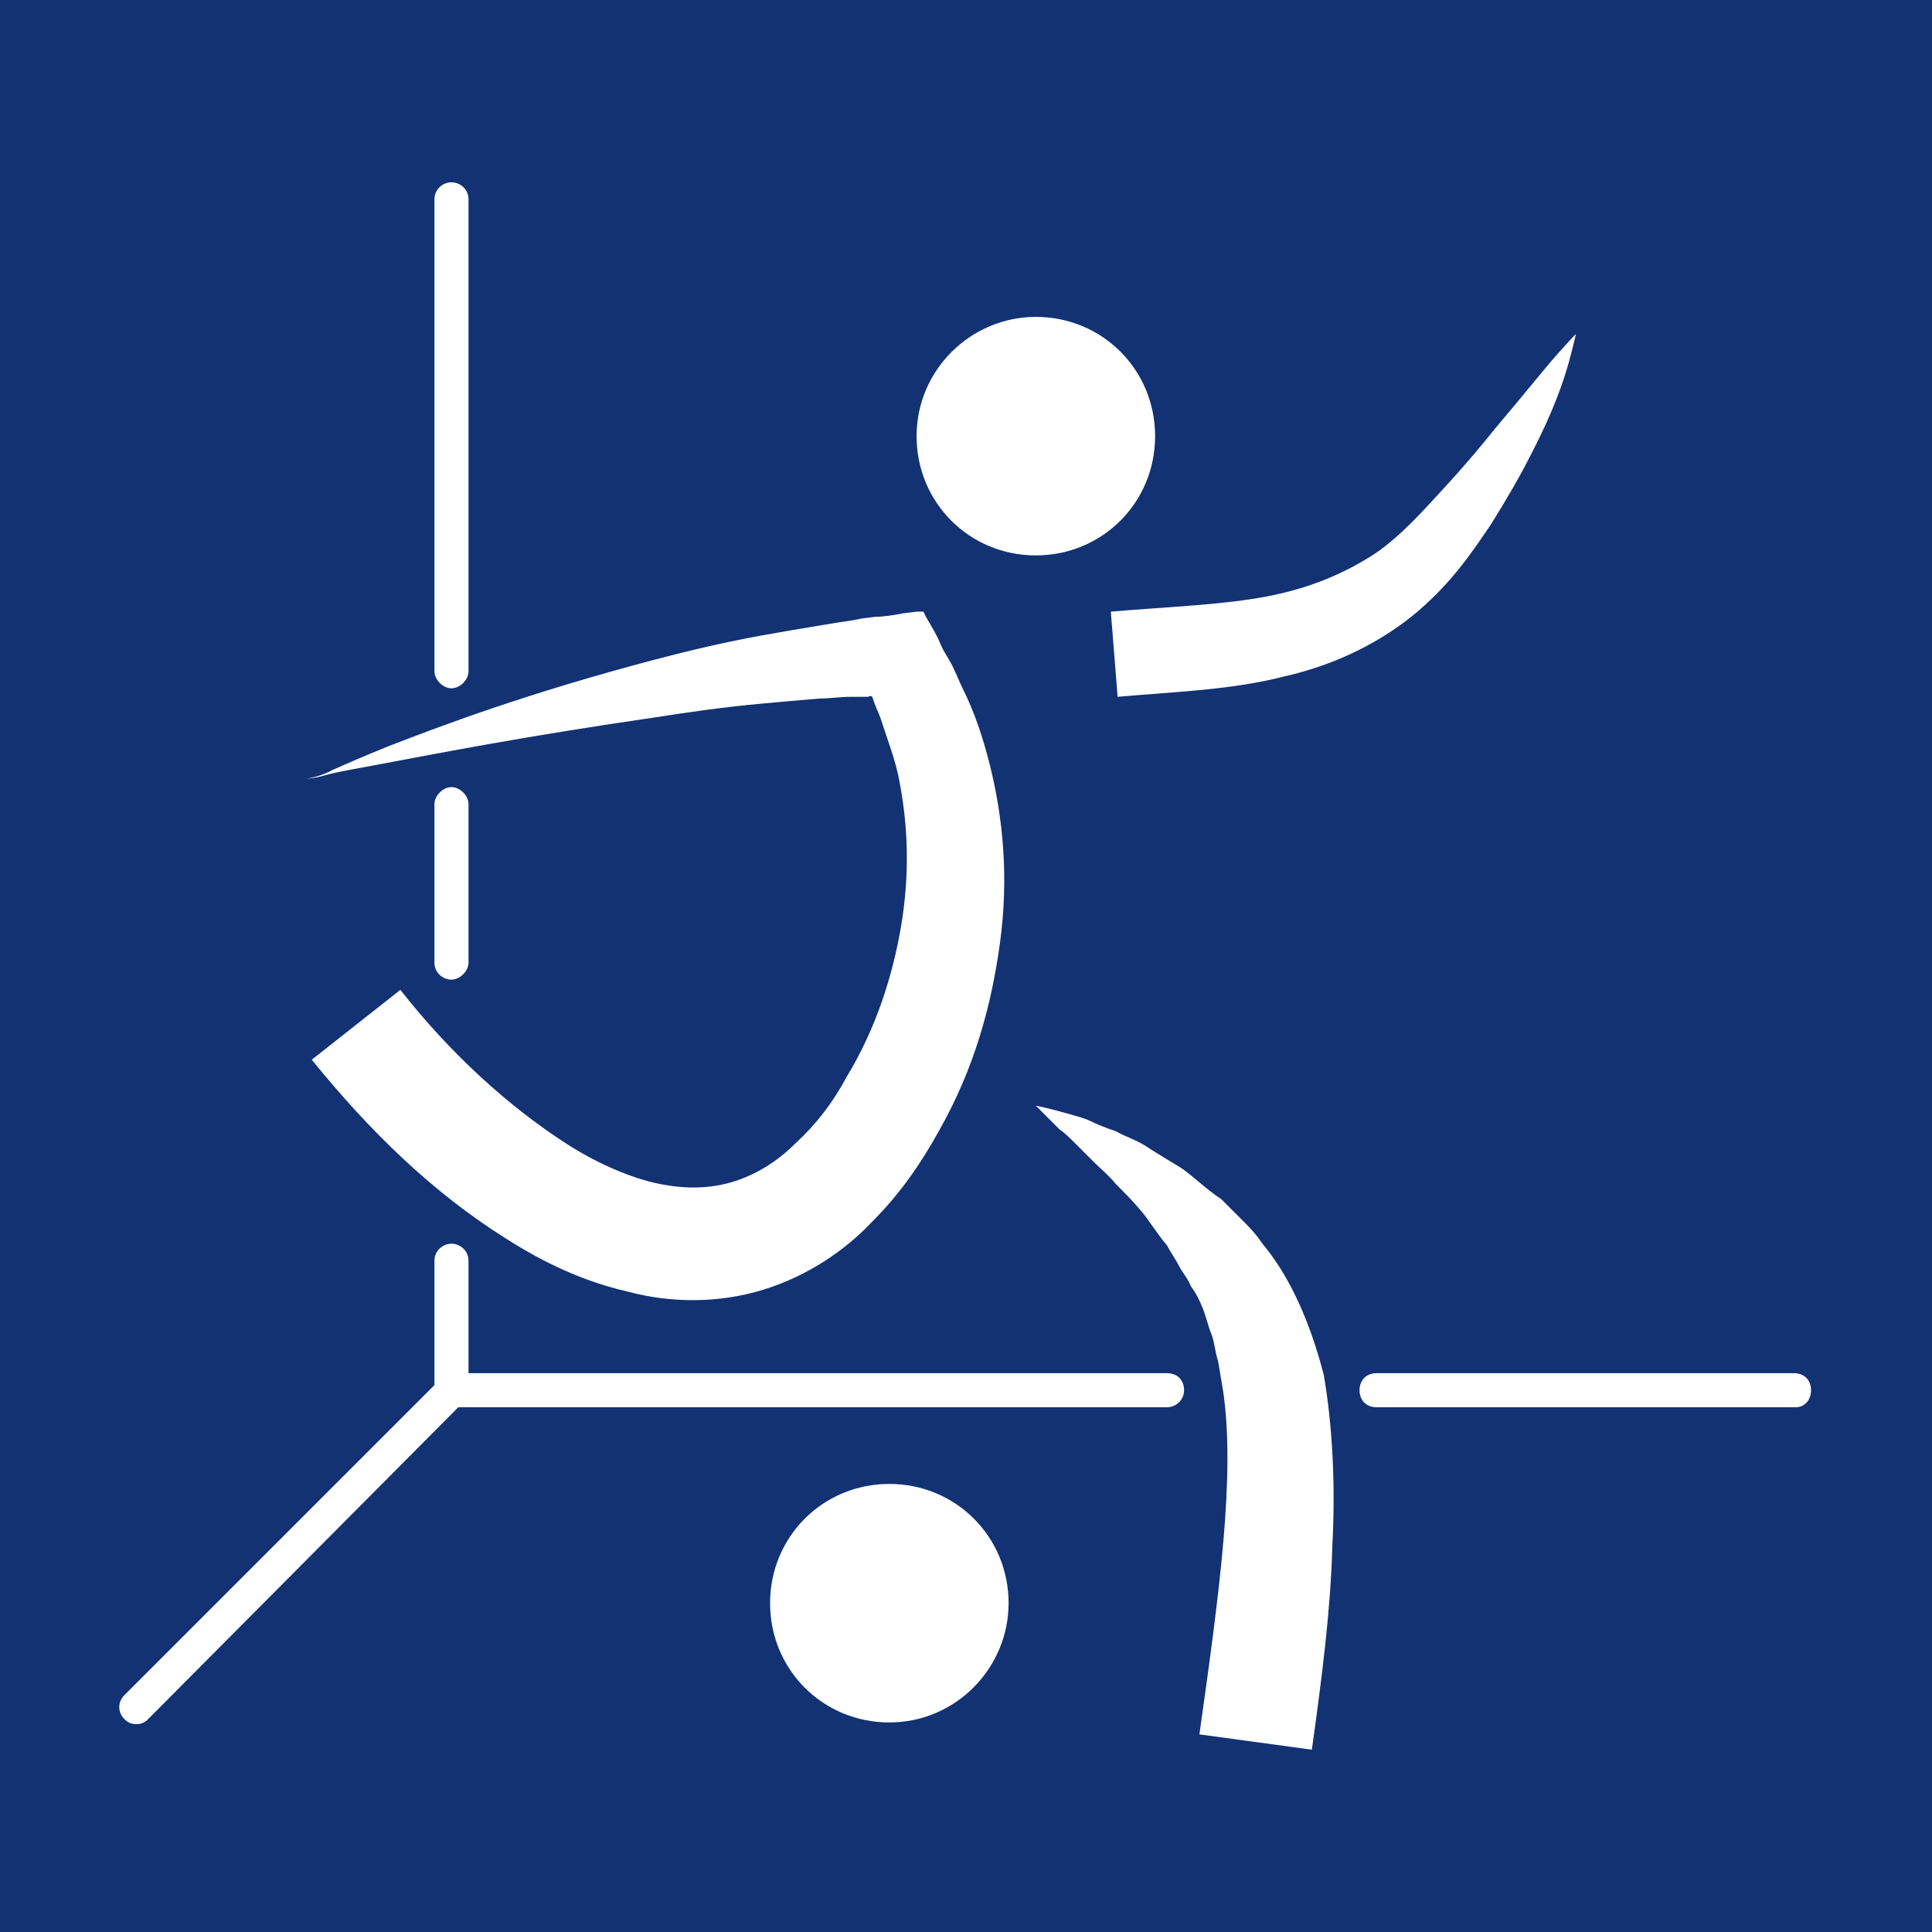 <?xml version="1.0" encoding="UTF-8"?>
<!-- Generator: Adobe Illustrator 27.8.1, SVG Export Plug-In . SVG Version: 6.00 Build 0)  -->
<svg xmlns="http://www.w3.org/2000/svg" xmlns:xlink="http://www.w3.org/1999/xlink" version="1.1" id="Layer_1" x="0px" y="0px" viewBox="0 0 113.4 113.4" style="enable-background:new 0 0 113.4 113.4;" xml:space="preserve">
<style type="text/css">
	.st0{fill:#123274;}
</style>
<g id="Fond">
</g>
<g id="Dessins">
	<path class="st0" d="M0,0v113.4h113.4V0H0z M80.7,32.5c1.6-1.1,2.9-2.6,4.1-3.9c1.2-1.3,2.2-2.5,3-3.5c1.7-2,2.8-3.4,3.6-4.3   c0.8-0.9,1.1-1.2,1.1-1.2s-0.1,0.5-0.4,1.6c-0.3,1.1-0.9,2.9-2.2,5.4c-0.6,1.2-1.4,2.6-2.4,4.2c-1.1,1.6-2.2,3.3-4.3,5.1   c-2,1.7-4.7,3.1-7.8,3.8c-3.1,0.8-6.4,0.9-9.8,1.2l-0.4-5c3.6-0.3,6.6-0.4,9.2-0.9C77,34.5,79,33.6,80.7,32.5z M60.8,18.6   c3.9,0,7,3.1,7,7s-3.1,7-7,7s-7-3.1-7-7S57,18.6,60.8,18.6z M25.5,11.7c0-0.6,0.5-1,1-1s1,0.4,1,1v27.7c0,0.5-0.5,1-1,1s-1-0.5-1-1   V11.7z M19.5,45.2c0.7-0.3,1.8-0.8,3.3-1.4c3.1-1.2,8.1-3.1,15.7-5.1c1.9-0.5,4-1,6.2-1.4c1.1-0.2,2.3-0.4,3.5-0.6   c0.6-0.1,1.2-0.2,1.9-0.3l0.5-0.1l0.8-0.1c0.5,0,1.1-0.1,1.6-0.2l0.8-0.1l0.4,0l0.2,0.4c0.3,0.5,0.6,1,0.8,1.5s0.6,1,0.8,1.5   c0.2,0.4,0.3,0.7,0.5,1.1c0.7,1.4,1.2,2.9,1.6,4.5c0.8,3.2,1.1,6.7,0.6,10.4c-0.5,3.7-1.5,7.4-3.6,11.1c-1,1.8-2.2,3.6-3.9,5.3   c-1.6,1.7-3.8,3.2-6.4,4c-2.6,0.8-5.4,0.8-8,0.1c-2.6-0.6-4.9-1.7-7.1-3.1c-4.3-2.7-8-6.3-11.4-10.5l5.2-4.1c2.9,3.7,6.3,6.8,9.7,9   c1.7,1.1,3.5,1.9,5.1,2.3c1.7,0.4,3.2,0.4,4.6,0c1.4-0.4,2.7-1.2,3.8-2.3c1.2-1.1,2.2-2.4,3-3.9c1.7-2.8,2.7-5.9,3.2-8.9   c0.5-3,0.4-5.8-0.1-8.4c-0.1-0.6-0.3-1.3-0.5-1.9c-0.1-0.3-0.2-0.6-0.3-0.9c-0.1-0.3-0.2-0.6-0.3-0.9c-0.1-0.3-0.3-0.7-0.4-1   l-0.1-0.3c-0.1-0.1-0.2,0-0.3,0l-0.3,0c-0.1,0-0.1,0-0.2,0l-0.5,0c-0.6,0-1.2,0.1-1.8,0.1c-1.2,0.1-2.3,0.2-3.4,0.3   c-2.2,0.2-4.3,0.5-6.2,0.8c-7.6,1.1-12.7,2.1-15.9,2.7c-1.6,0.3-2.8,0.5-3.5,0.7s-1.1,0.2-1.1,0.2S18.8,45.6,19.5,45.2z M25.5,56.5   v-9.3c0-0.5,0.5-1,1-1s1,0.5,1,1v9.3c0,0.5-0.5,1-1,1S25.5,57.1,25.5,56.5z M52.2,101.1c-3.9,0-7-3.1-7-7s3.1-7,7-7s7,3.1,7,7   C59.2,97.9,56.1,101.1,52.2,101.1z M68.5,82.6H26.9L8.7,100.9c-0.2,0.2-0.4,0.3-0.7,0.3s-0.5-0.1-0.7-0.3c-0.4-0.4-0.4-1,0-1.4   l18.2-18.2V74c0-0.6,0.5-1,1-1s1,0.4,1,1v6.6h41c0.6,0,1,0.4,1,1S69,82.6,68.5,82.6z M78.2,90.8c-0.1,3.7-0.6,7.6-1.2,11.9   l-6.6-0.9c1.2-8.5,2.1-15.2,1.4-20.1c-0.1-0.6-0.2-1.2-0.3-1.8c-0.2-0.6-0.2-1.1-0.4-1.6c-0.2-0.5-0.3-1-0.5-1.5   c-0.2-0.5-0.4-0.9-0.7-1.3c-0.2-0.5-0.5-0.8-0.7-1.2c-0.2-0.4-0.5-0.8-0.7-1.2c-0.6-0.7-1-1.4-1.5-2c-0.5-0.6-1-1.1-1.5-1.6   c-0.4-0.5-0.9-0.9-1.3-1.3s-0.8-0.8-1.1-1.1c-0.3-0.3-0.6-0.6-0.9-0.8c-1-1-1.4-1.4-1.4-1.4s0.6,0.1,2,0.5c0.3,0.1,0.8,0.2,1.2,0.4   c0.4,0.2,0.9,0.4,1.5,0.6c0.5,0.3,1.2,0.5,1.8,0.9c0.6,0.4,1.3,0.8,2.1,1.3c0.7,0.5,1.4,1.2,2.3,1.8c0.4,0.4,0.8,0.8,1.2,1.2   c0.4,0.4,0.8,0.8,1.2,1.4c1.6,1.9,2.8,4.6,3.6,7.7C78.2,83.6,78.4,87.1,78.2,90.8z M105.4,82.6H80.8c-0.6,0-1-0.4-1-1s0.4-1,1-1   h24.5c0.6,0,1,0.4,1,1S105.9,82.6,105.4,82.6z"></path>
</g>
</svg>

